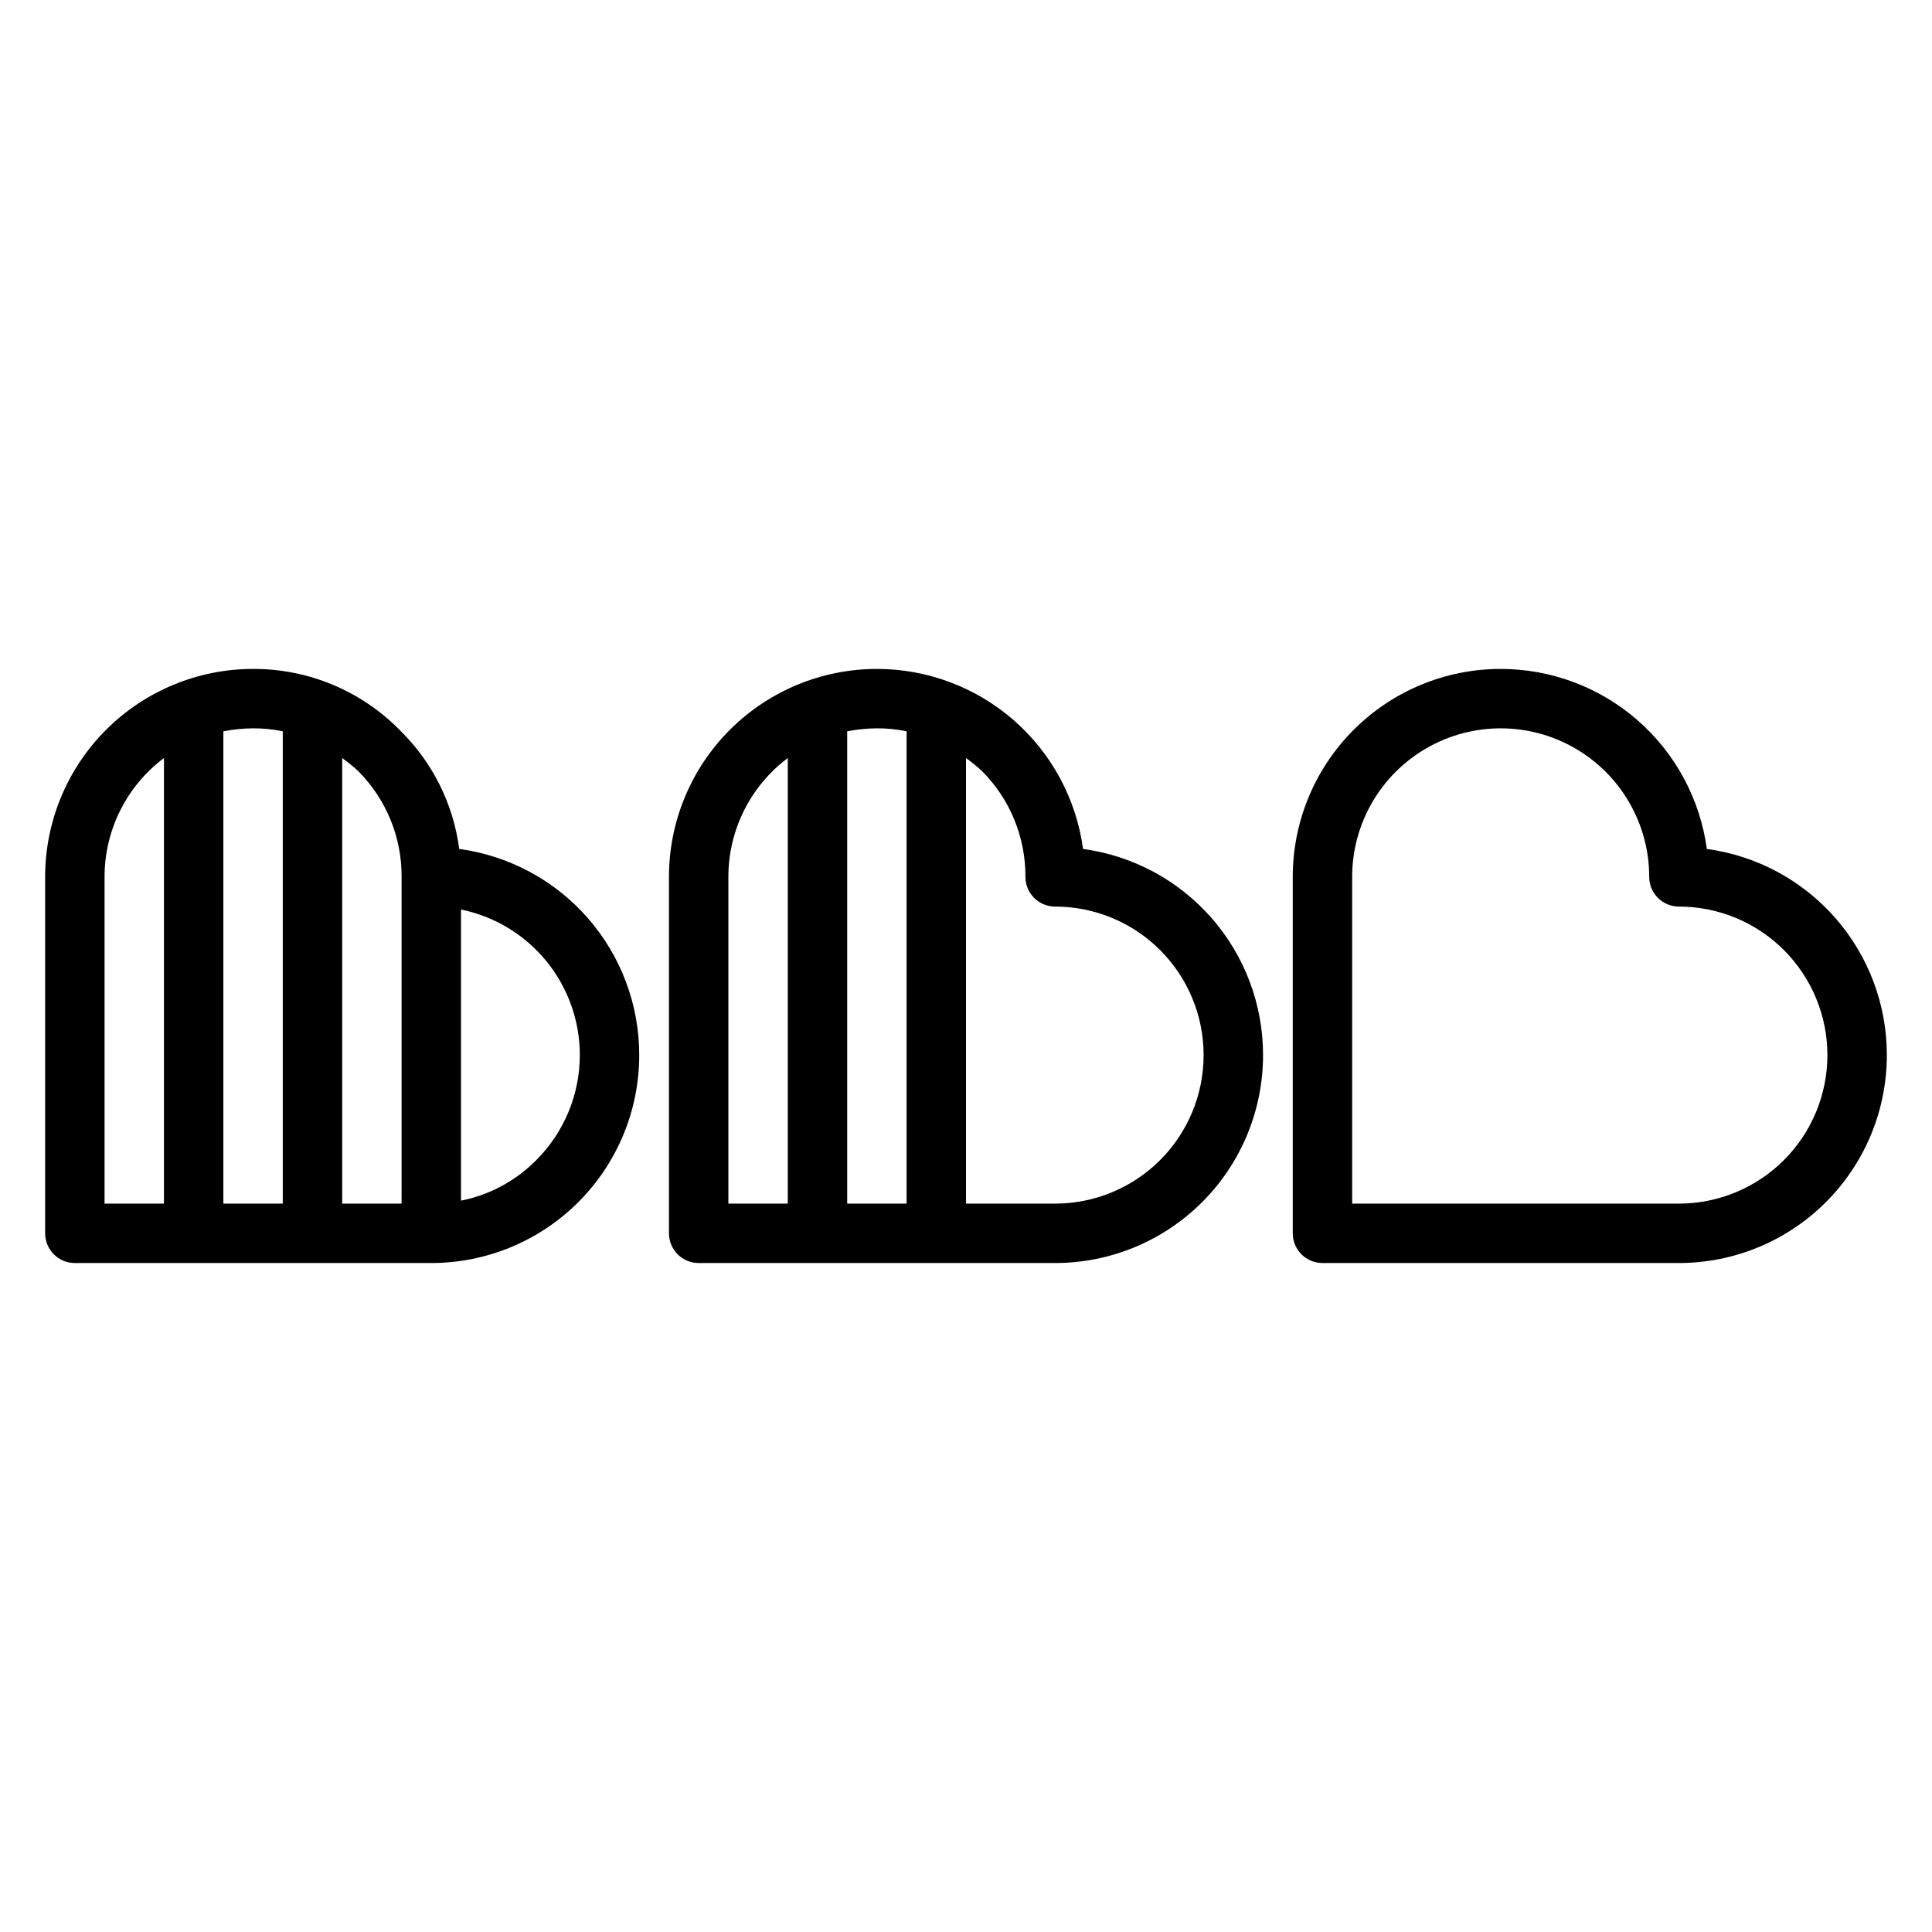 <?xml version="1.0" encoding="UTF-8"?>
<!-- Uploaded to: SVG Repo, www.svgrepo.com, Generator: SVG Repo Mixer Tools -->
<svg fill="#000000" width="800px" height="800px" version="1.1" viewBox="144 144 512 512" xmlns="http://www.w3.org/2000/svg">
 <g>
  <path d="m265.7 368.98c-1.566-11.969-7.113-23.059-15.746-31.488-10.246-10.426-24.27-16.273-38.887-16.219-14.613 0-28.633 5.805-38.965 16.141-10.336 10.332-16.141 24.352-16.141 38.965v94.465c0 2.086 0.832 4.09 2.305 5.566 1.477 1.477 3.481 2.305 5.566 2.305h94.465c14.617 0 28.633-5.805 38.965-16.141 10.336-10.332 16.141-24.348 16.141-38.965 0.008-13.336-4.824-26.223-13.598-36.27-8.773-10.047-20.891-16.57-34.105-18.359zm-78.25 93.992h-15.742v-86.594c0-12.391 5.832-24.055 15.742-31.488zm31.488 0h-15.742v-125.17c2.594-0.504 5.227-0.766 7.871-0.785 2.644-0.016 5.281 0.246 7.871 0.785zm31.488 0h-15.742v-118.08c1.488 1.062 2.906 2.219 4.25 3.465 7.414 7.434 11.555 17.523 11.492 28.023zm35.66-11.492v-0.004c-5.422 5.477-12.359 9.203-19.914 10.707v-77.145c8.891 1.812 16.879 6.644 22.617 13.672 5.738 7.031 8.871 15.824 8.871 24.898-0.004 10.457-4.168 20.484-11.574 27.867z"/>
  <path d="m431.02 368.98c-1.793-13.219-8.316-25.336-18.363-34.109s-22.934-13.602-36.27-13.598c-14.613 0-28.633 5.805-38.965 16.141-10.336 10.332-16.141 24.352-16.141 38.965v94.465c0 2.086 0.832 4.09 2.305 5.566 1.477 1.477 3.481 2.305 5.566 2.305h94.465c14.617 0 28.633-5.805 38.965-16.141 10.336-10.332 16.141-24.348 16.141-38.965 0.008-13.336-4.824-26.223-13.598-36.27-8.773-10.047-20.891-16.57-34.105-18.359zm-78.25 93.992h-15.742v-86.594c0-12.391 5.832-24.055 15.742-31.488zm31.488 0h-15.742v-125.17c2.594-0.504 5.227-0.766 7.871-0.785 2.644-0.016 5.281 0.246 7.871 0.785zm67.148-11.492v-0.004c-7.375 7.359-17.367 11.492-27.789 11.496h-23.613v-118.08c1.488 1.062 2.906 2.219 4.25 3.465 7.414 7.434 11.555 17.523 11.492 28.023 0 2.086 0.828 4.09 2.305 5.566 1.477 1.477 3.481 2.305 5.566 2.305 10.445 0.004 20.461 4.156 27.84 11.543 7.383 7.391 11.523 17.41 11.512 27.855-0.008 10.441-4.168 20.453-11.562 27.828z"/>
  <path d="m596.33 368.98c-1.793-13.219-8.316-25.336-18.363-34.109s-22.934-13.602-36.27-13.598c-14.613 0-28.633 5.805-38.965 16.141-10.336 10.332-16.141 24.352-16.141 38.965v94.465c0 2.086 0.832 4.09 2.305 5.566 1.477 1.477 3.481 2.305 5.566 2.305h94.465c14.617 0 28.633-5.805 38.965-16.141 10.336-10.332 16.141-24.348 16.141-38.965 0.008-13.336-4.824-26.223-13.598-36.27-8.773-10.047-20.891-16.57-34.105-18.359zm20.387 82.5v-0.004c-7.375 7.359-17.367 11.492-27.789 11.496h-86.59v-86.594c0-14.062 7.5-27.055 19.68-34.086 12.176-7.031 27.18-7.031 39.359 0s19.68 20.023 19.68 34.086c0 2.086 0.828 4.09 2.305 5.566 1.477 1.477 3.481 2.305 5.566 2.305 10.445 0.004 20.461 4.156 27.84 11.543 7.383 7.391 11.523 17.41 11.512 27.855-0.008 10.441-4.168 20.453-11.562 27.828z"/>
 </g>
</svg>